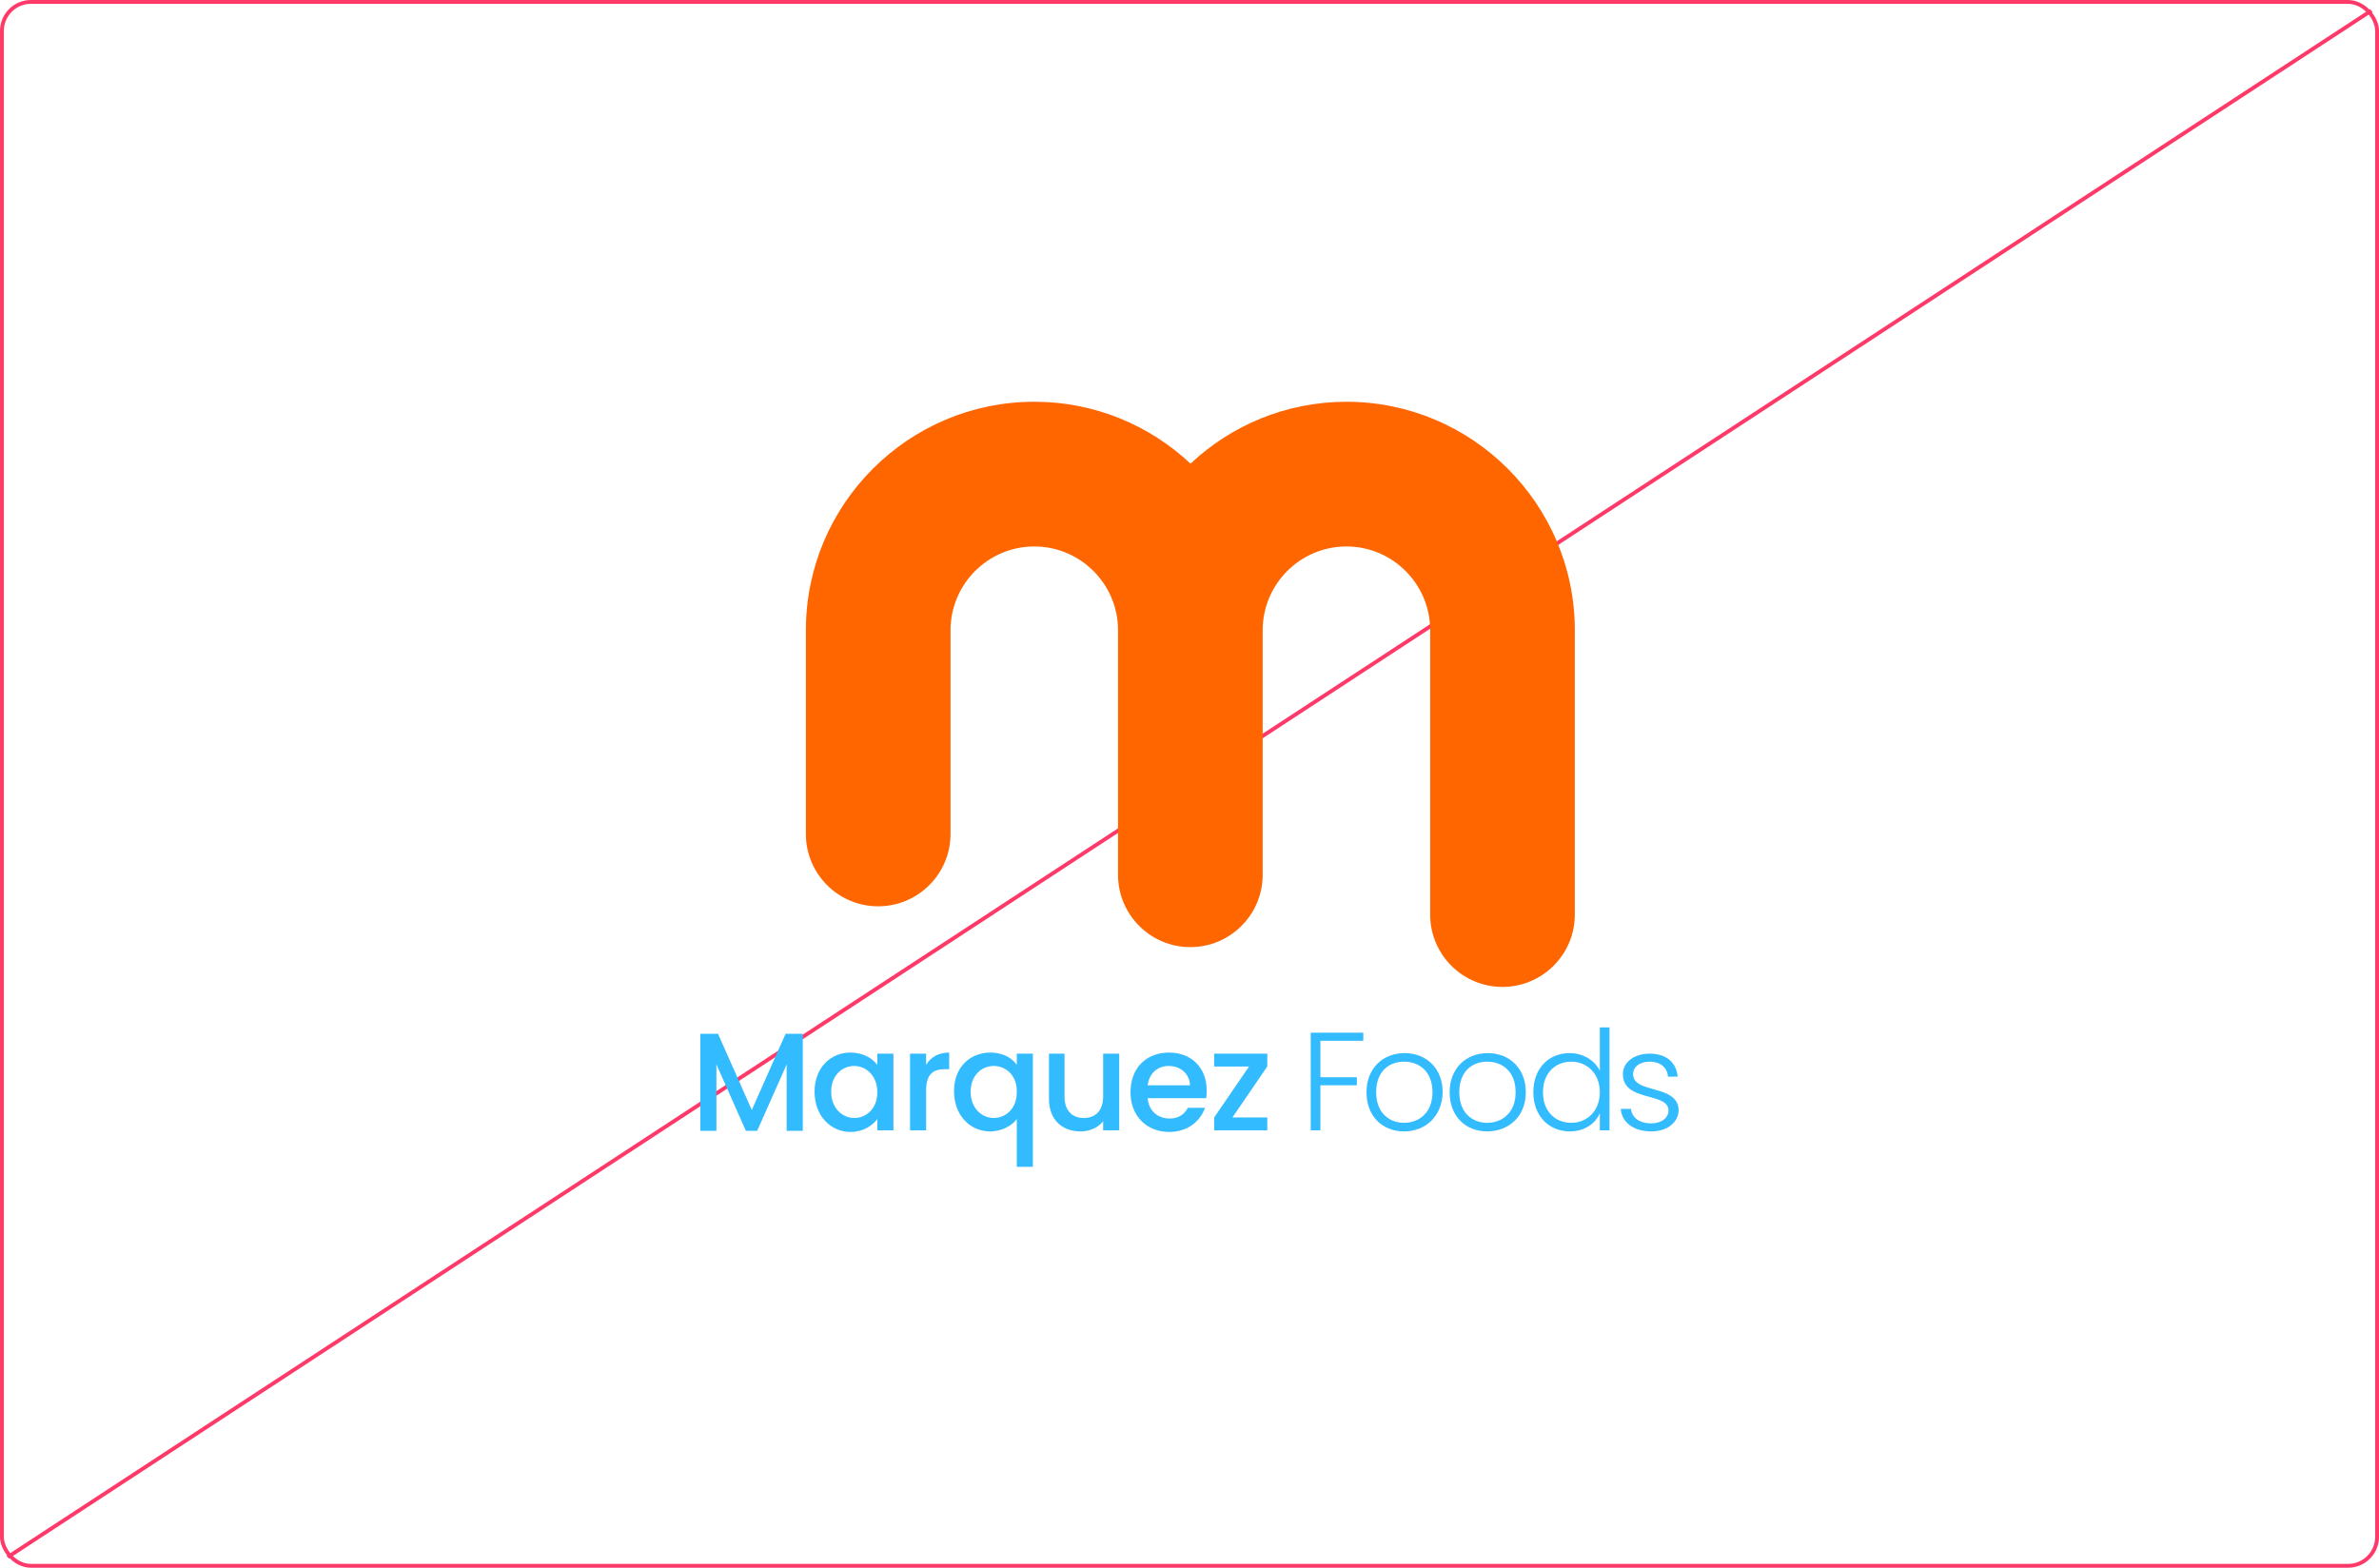 <?xml version="1.0" encoding="UTF-8"?> <svg xmlns="http://www.w3.org/2000/svg" width="616" height="406" viewBox="0 0 616 406" fill="none"><path fill-rule="evenodd" clip-rule="evenodd" d="M2.317 403.631C2.08 403.392 1.858 403.138 1.653 402.87L613.683 2.369C613.92 2.608 614.142 2.862 614.347 3.13L2.317 403.631Z" fill="#FF3A69"></path><path d="M348.677 104.042C333.064 104.042 318.834 110.137 308.265 120.071C297.674 110.137 283.443 104.042 267.83 104.042C235.202 104.042 208.67 130.574 208.67 163.202V215.981C208.67 226.331 217.068 234.707 227.396 234.707C237.724 234.707 246.122 226.309 246.122 215.981V163.202C246.122 151.251 255.858 141.516 267.809 141.516C279.759 141.516 289.495 151.251 289.495 163.202V226.55C289.495 236.9 297.893 245.276 308.221 245.276C318.549 245.276 326.947 236.878 326.947 226.55V163.202C326.947 151.251 336.682 141.516 348.633 141.516C360.583 141.516 370.319 151.251 370.319 163.202V236.856C370.319 247.206 378.717 255.582 389.045 255.582C399.373 255.582 407.771 247.184 407.771 236.856V163.202C407.771 130.574 381.239 104.042 348.611 104.042H348.677Z" fill="#FF6600"></path><path d="M181.472 267.722H185.917L194.667 287.445L203.417 267.722H207.861V292.861H203.694V275.639L196.056 292.861H193.139L185.5 275.639V292.861H181.333V267.722H181.472Z" fill="#33BBFF"></path><path d="M220.222 272.583C223.556 272.583 225.917 274.111 227.167 275.778V272.861H231.333V292.722H227.167V289.806C225.917 291.472 223.556 293.139 220.222 293.139C215.083 293.139 210.917 288.972 210.917 282.722C210.917 276.472 215.083 272.583 220.222 272.583ZM221.194 276.056C218.139 276.056 215.222 278.417 215.222 282.722C215.222 287.028 218.139 289.528 221.194 289.528C224.25 289.528 227.167 287.167 227.167 282.861C227.167 278.556 224.25 276.056 221.194 276.056Z" fill="#33BBFF"></path><path d="M239.806 292.722H235.639V272.861H239.806V275.778C240.917 273.833 243 272.583 245.778 272.583V276.889H244.667C241.611 276.889 239.806 278.139 239.806 282.444V292.722Z" fill="#33BBFF"></path><path d="M256.472 272.583C259.806 272.583 262.167 274.111 263.278 275.778V272.861H267.444V302.167H263.278V289.806C262.167 291.333 259.667 293 256.333 293C251.194 293 247.028 288.833 247.028 282.583C247.028 276.333 251.194 272.583 256.472 272.583ZM257.306 276.056C254.25 276.056 251.333 278.417 251.333 282.722C251.333 287.028 254.25 289.528 257.306 289.528C260.361 289.528 263.278 287.167 263.278 282.861C263.417 278.556 260.5 276.056 257.306 276.056Z" fill="#33BBFF"></path><path d="M289.806 292.722H285.639V290.361C284.389 292.028 282.167 293 279.806 293C275.083 293 271.611 290.083 271.611 284.528V272.861H275.639V283.972C275.639 287.583 277.583 289.528 280.639 289.528C283.694 289.528 285.639 287.583 285.639 283.972V272.861H289.806V292.722Z" fill="#33BBFF"></path><path d="M302.722 293.139C297.028 293.139 292.722 289.111 292.722 282.861C292.722 276.611 296.75 272.583 302.722 272.583C308.417 272.583 312.444 276.472 312.444 282.306C312.444 283 312.444 283.694 312.305 284.389H297.167C297.444 287.722 299.805 289.667 302.861 289.667C305.361 289.667 306.75 288.417 307.583 286.889H312.028C310.778 290.361 307.583 293.139 302.722 293.139ZM297.167 281.056H308.139C308 278 305.639 276.056 302.583 276.056C299.805 276.056 297.583 277.861 297.167 281.056Z" fill="#33BBFF"></path><path d="M328.139 276.194L319.111 289.389H328.139V292.722H314.389V289.389L323.417 276.194H314.389V272.861H328.139V276.194Z" fill="#33BBFF"></path><path d="M339.389 267.444H353V269.528H341.889V278.972H351.333V281.056H341.889V292.722H339.389V267.444Z" fill="#33BBFF"></path><path d="M363.556 293C358 293 353.833 289.111 353.833 282.861C353.833 276.611 358.139 272.722 363.694 272.722C369.25 272.722 373.556 276.611 373.556 282.861C373.417 289.111 369.111 293 363.556 293ZM363.556 290.778C367.306 290.778 370.917 288.278 370.917 282.861C370.917 277.444 367.444 274.944 363.556 274.944C359.667 274.944 356.333 277.444 356.333 282.861C356.333 288.278 359.806 290.778 363.556 290.778Z" fill="#33BBFF"></path><path d="M385.083 293C379.528 293 375.361 289.111 375.361 282.861C375.361 276.611 379.667 272.722 385.222 272.722C390.778 272.722 395.083 276.611 395.083 282.861C395.083 289.111 390.639 293 385.083 293ZM385.083 290.778C388.833 290.778 392.444 288.278 392.444 282.861C392.444 277.444 388.972 274.944 385.083 274.944C381.194 274.944 377.861 277.444 377.861 282.861C377.861 288.278 381.333 290.778 385.083 290.778Z" fill="#33BBFF"></path><path d="M406.472 272.722C409.944 272.722 413 274.667 414.25 277.306V266.056H416.75V292.722H414.25V288.278C413.139 290.917 410.361 293 406.472 293C401.056 293 397.028 288.972 397.028 282.861C397.028 276.75 400.917 272.722 406.472 272.722ZM406.889 274.945C402.722 274.945 399.528 277.861 399.528 282.861C399.528 287.861 402.722 290.778 406.889 290.778C410.917 290.778 414.25 287.722 414.25 282.861C414.25 278 410.917 274.945 406.889 274.945Z" fill="#33BBFF"></path><path d="M427.583 293C423.139 293 419.944 290.778 419.667 287.167H422.306C422.583 289.389 424.389 290.917 427.583 290.917C430.361 290.917 432.028 289.389 432.028 287.583C432.028 282.722 420.222 285.5 420.222 278.139C420.222 275.222 423 272.861 427.167 272.861C431.333 272.861 434.111 275.083 434.389 278.833H431.889C431.75 276.611 430.083 274.944 427.167 274.944C424.528 274.944 422.861 276.333 422.861 278.139C422.861 283.417 434.528 280.639 434.667 287.583C434.528 290.639 431.75 293 427.583 293Z" fill="#33BBFF"></path><rect x="0.5" y="0.5" width="615" height="405" rx="7.5" stroke="#FF3A69"></rect></svg> 